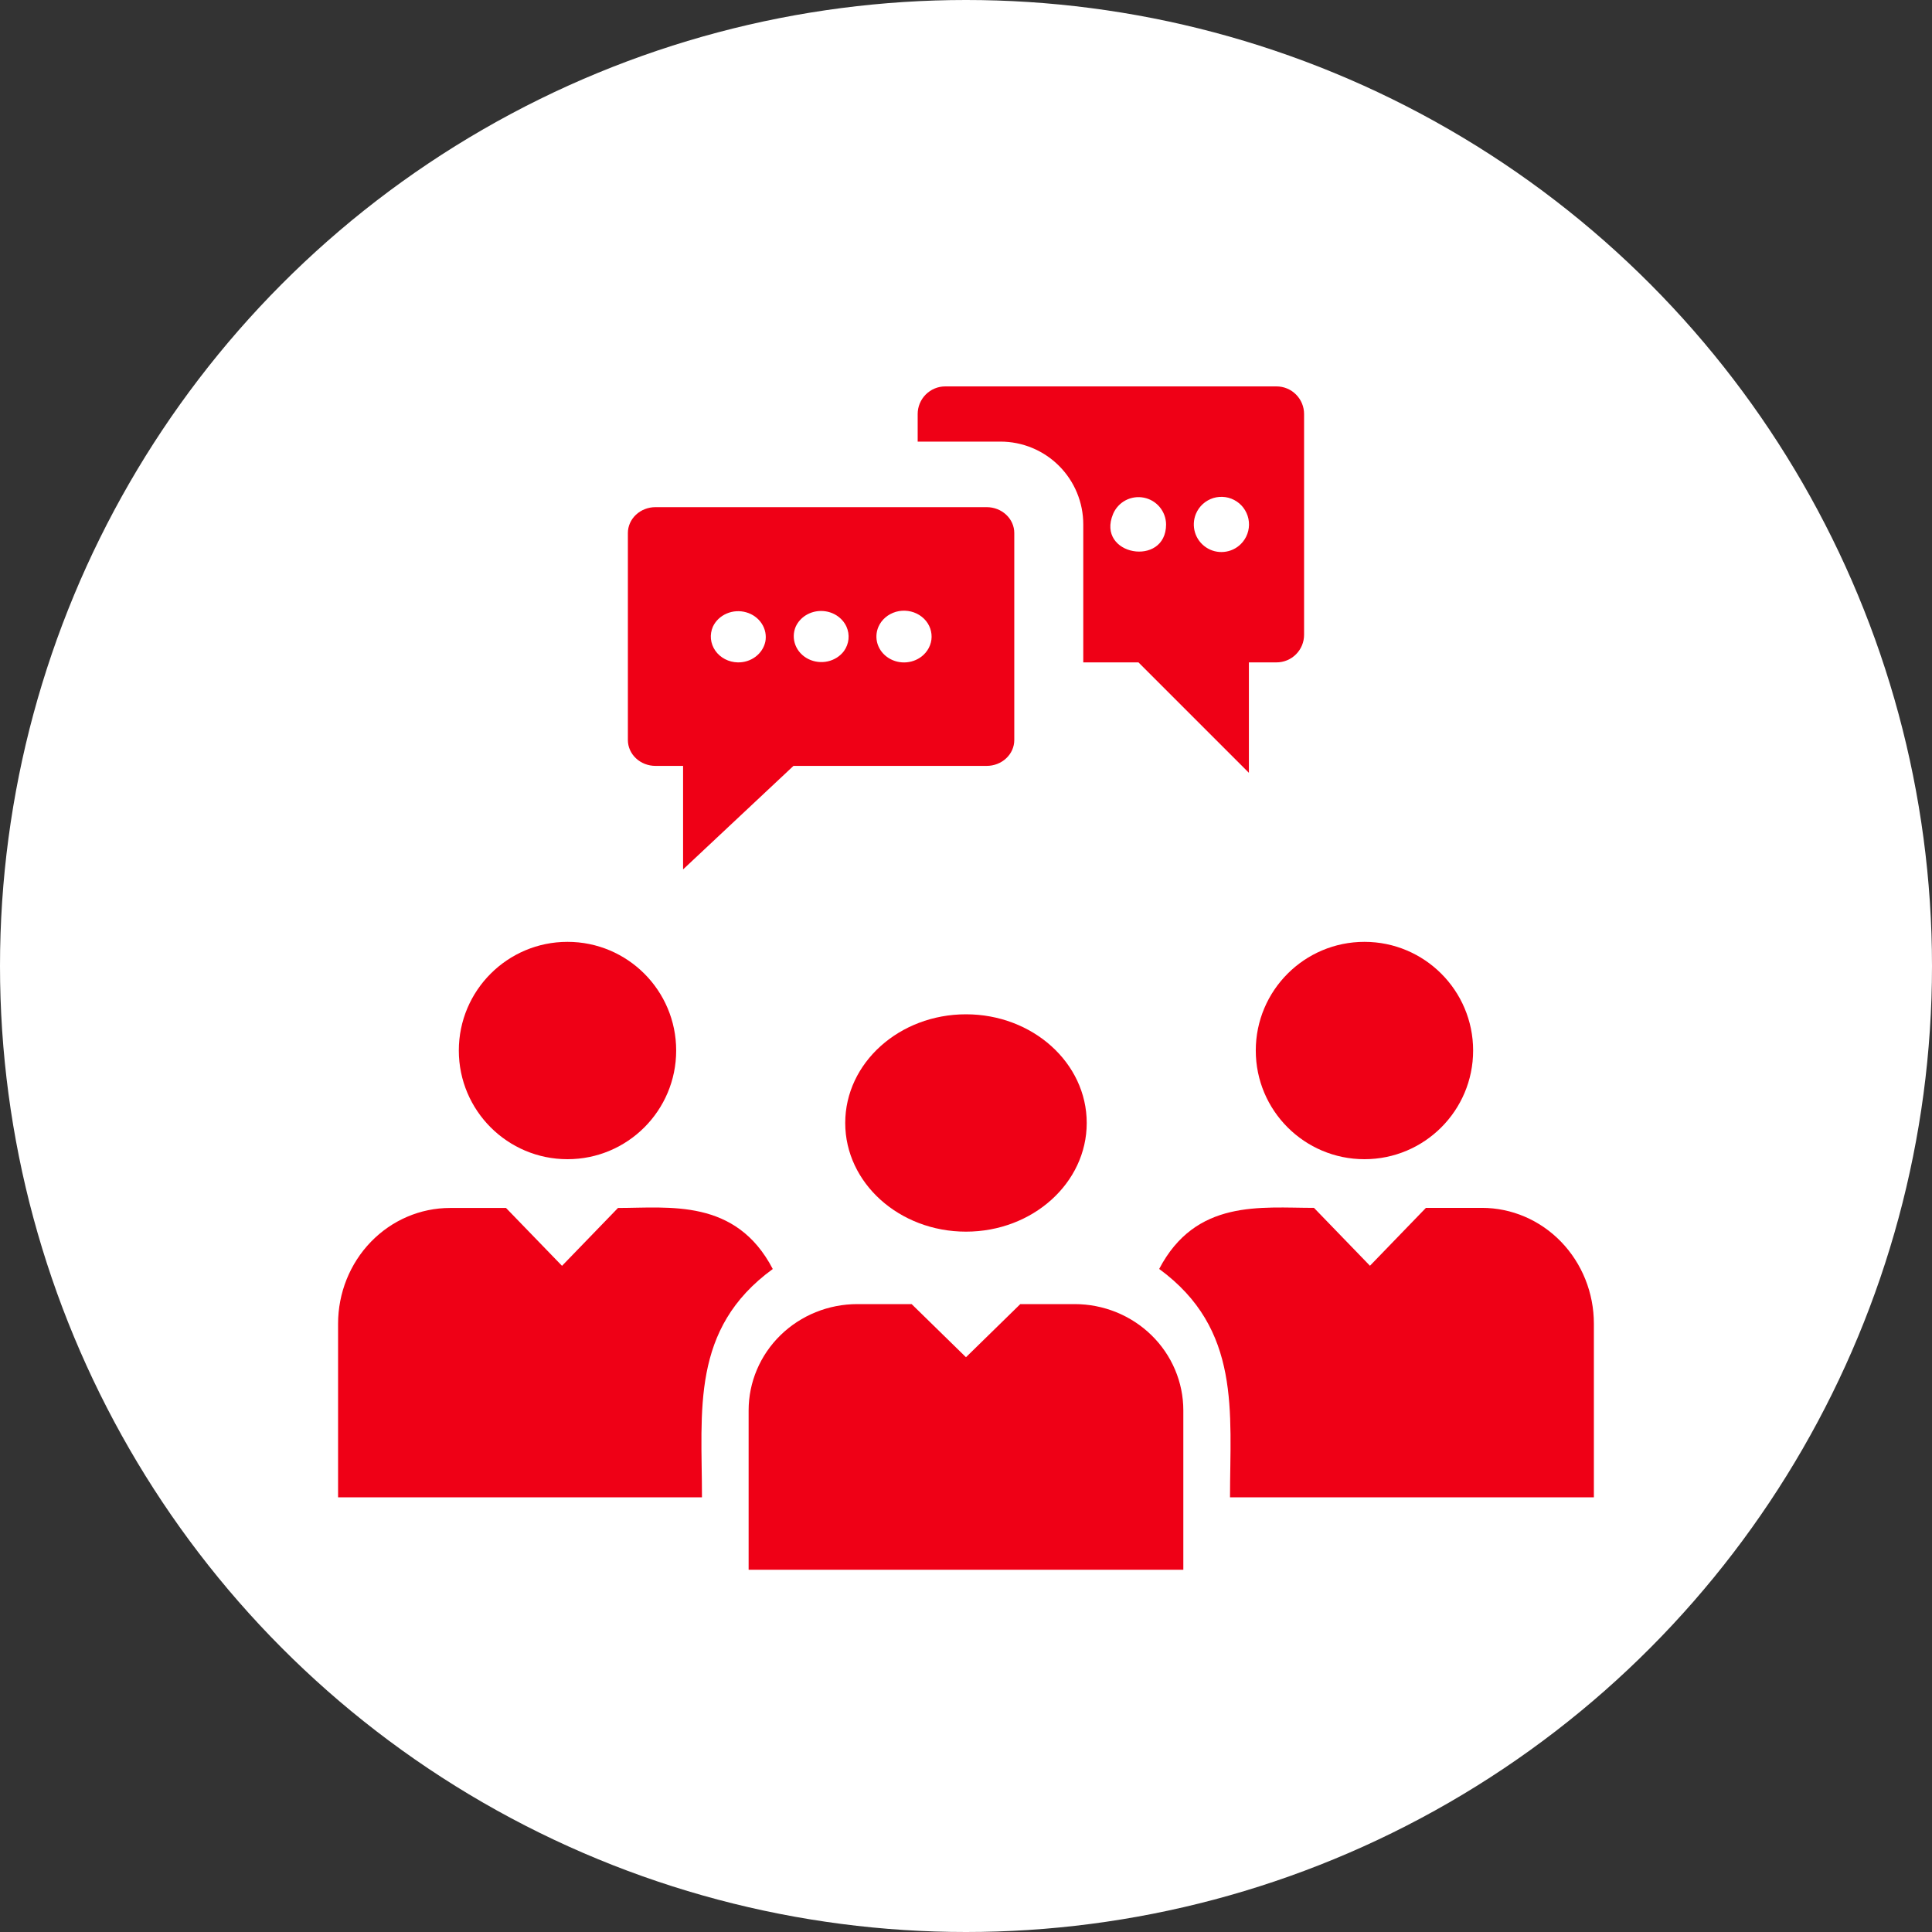 <svg width="60" height="60" viewBox="0 0 80 80" fill="none" xmlns="http://www.w3.org/2000/svg">
<rect x="0" y="0" width="80" height="80" fill="#333333" stroke="none"/>
<circle cx="40" cy="40" r="40" fill="white"/>
<g clip-path="url(#clip0_4_605)">
<path d="M27.142 31.714H28.285V36L32.856 31.714H40.856C41.16 31.714 41.45 31.601 41.664 31.4C41.879 31.2 41.999 30.927 41.999 30.643V22.071C41.999 21.787 41.879 21.515 41.664 21.314C41.45 21.113 41.16 21 40.856 21H27.142C26.839 21 26.548 21.113 26.334 21.314C26.12 21.515 25.999 21.787 25.999 22.071V30.643C25.999 30.927 26.12 31.2 26.334 31.4C26.548 31.601 26.839 31.714 27.142 31.714ZM36.376 25.95C36.441 25.803 36.539 25.672 36.665 25.565C36.79 25.459 36.939 25.38 37.101 25.333C37.262 25.287 37.433 25.276 37.6 25.299C37.768 25.322 37.928 25.38 38.068 25.468C38.209 25.556 38.327 25.672 38.414 25.808C38.501 25.945 38.554 26.097 38.57 26.255C38.587 26.413 38.566 26.572 38.508 26.721C38.451 26.87 38.359 27.006 38.239 27.118C38.052 27.293 37.806 27.401 37.544 27.425C37.281 27.449 37.017 27.387 36.798 27.249C36.578 27.112 36.416 26.907 36.339 26.67C36.263 26.433 36.276 26.179 36.376 25.95ZM32.948 25.95C33.036 25.757 33.182 25.592 33.369 25.476C33.556 25.36 33.775 25.299 33.999 25.299C34.223 25.299 34.443 25.36 34.629 25.476C34.816 25.592 34.963 25.757 35.051 25.95C35.123 26.113 35.152 26.29 35.134 26.466C35.116 26.641 35.052 26.81 34.948 26.957C34.788 27.172 34.548 27.325 34.276 27.386C34.004 27.447 33.717 27.412 33.47 27.288C33.223 27.164 33.033 26.959 32.937 26.712C32.841 26.465 32.845 26.194 32.948 25.95ZM29.519 25.95C29.631 25.709 29.834 25.516 30.089 25.406C30.343 25.296 30.632 25.278 30.9 25.355C31.168 25.431 31.397 25.598 31.542 25.822C31.688 26.046 31.741 26.313 31.691 26.571C31.637 26.817 31.494 27.037 31.285 27.194C31.076 27.351 30.815 27.434 30.548 27.428C30.363 27.424 30.181 27.378 30.02 27.293C29.858 27.209 29.72 27.088 29.619 26.943C29.518 26.797 29.456 26.631 29.438 26.458C29.421 26.285 29.449 26.111 29.519 25.95Z" fill="#EF0016"/>
<path d="M44.856 21.714V27.428H47.142L51.714 32V27.428H52.856C53.16 27.428 53.45 27.308 53.664 27.094C53.879 26.88 53.999 26.589 53.999 26.286V17.143C53.999 16.84 53.879 16.549 53.664 16.335C53.45 16.12 53.16 16 52.856 16H39.142C38.839 16 38.548 16.12 38.334 16.335C38.12 16.549 37.999 16.84 37.999 17.143V18.286H41.428C42.337 18.286 43.209 18.647 43.852 19.29C44.495 19.933 44.856 20.805 44.856 21.714ZM49.519 21.28C49.584 21.124 49.682 20.983 49.807 20.87C49.933 20.756 50.082 20.672 50.243 20.622C50.405 20.573 50.576 20.561 50.743 20.585C50.911 20.61 51.07 20.672 51.211 20.766C51.352 20.86 51.47 20.984 51.556 21.129C51.643 21.274 51.697 21.437 51.713 21.605C51.73 21.774 51.708 21.944 51.651 22.103C51.594 22.262 51.502 22.406 51.382 22.526C51.195 22.712 50.949 22.828 50.686 22.853C50.423 22.879 50.16 22.813 49.941 22.666C49.721 22.519 49.559 22.301 49.482 22.048C49.406 21.796 49.419 21.524 49.519 21.28ZM46.091 21.28C46.193 21.039 46.376 20.84 46.608 20.717C46.84 20.595 47.107 20.556 47.364 20.607C47.621 20.657 47.853 20.795 48.021 20.997C48.189 21.199 48.282 21.452 48.285 21.714C48.285 23.509 45.371 23.006 46.091 21.28Z" fill="#EF0016"/>
<path d="M44.499 54H42.249L39.999 56.2L37.749 54H35.499C34.306 54 33.161 54.464 32.317 55.289C31.473 56.114 30.999 57.233 30.999 58.4V65H48.999V58.4C48.999 57.233 48.525 56.114 47.681 55.289C46.837 54.464 45.693 54 44.499 54Z" fill="#EF0016"/>
<path d="M39.999 51C42.761 51 44.999 48.985 44.999 46.5C44.999 44.015 42.761 42 39.999 42C37.238 42 34.999 44.015 34.999 46.5C34.999 48.985 37.238 51 39.999 51Z" fill="#EF0016"/>
<path d="M61.363 50.015H59.045L56.727 52.412L54.409 50.015C52.207 50.015 49.518 49.644 47.999 52.544C51.407 55.037 50.932 58.477 50.932 62H65.999V54.809C65.999 53.538 65.511 52.319 64.641 51.419C63.772 50.52 62.593 50.015 61.363 50.015Z" fill="#EF0016"/>
<path d="M56.499 48C58.984 48 60.999 45.985 60.999 43.5C60.999 41.015 58.984 39 56.499 39C54.014 39 51.999 41.015 51.999 43.5C51.999 45.985 54.014 48 56.499 48Z" fill="#EF0016"/>
<path d="M25.59 50.019L23.272 52.415L20.953 50.019H18.636C17.406 50.019 16.227 50.524 15.357 51.423C14.488 52.322 13.999 53.541 13.999 54.812V62H29.067C29.067 58.406 28.592 55.027 31.999 52.547C30.469 49.612 27.711 50.019 25.59 50.019Z" fill="#EF0016"/>
<path d="M23.499 48C25.985 48 27.999 45.985 27.999 43.5C27.999 41.015 25.985 39 23.499 39C21.014 39 18.999 41.015 18.999 43.5C18.999 45.985 21.014 48 23.499 48Z" fill="#EF0016"/>
</g>
<defs>
<clipPath id="clip0_4_605">
<rect width="52" height="52" fill="white" transform="translate(14 14)"/>
</clipPath>
</defs>
</svg>

